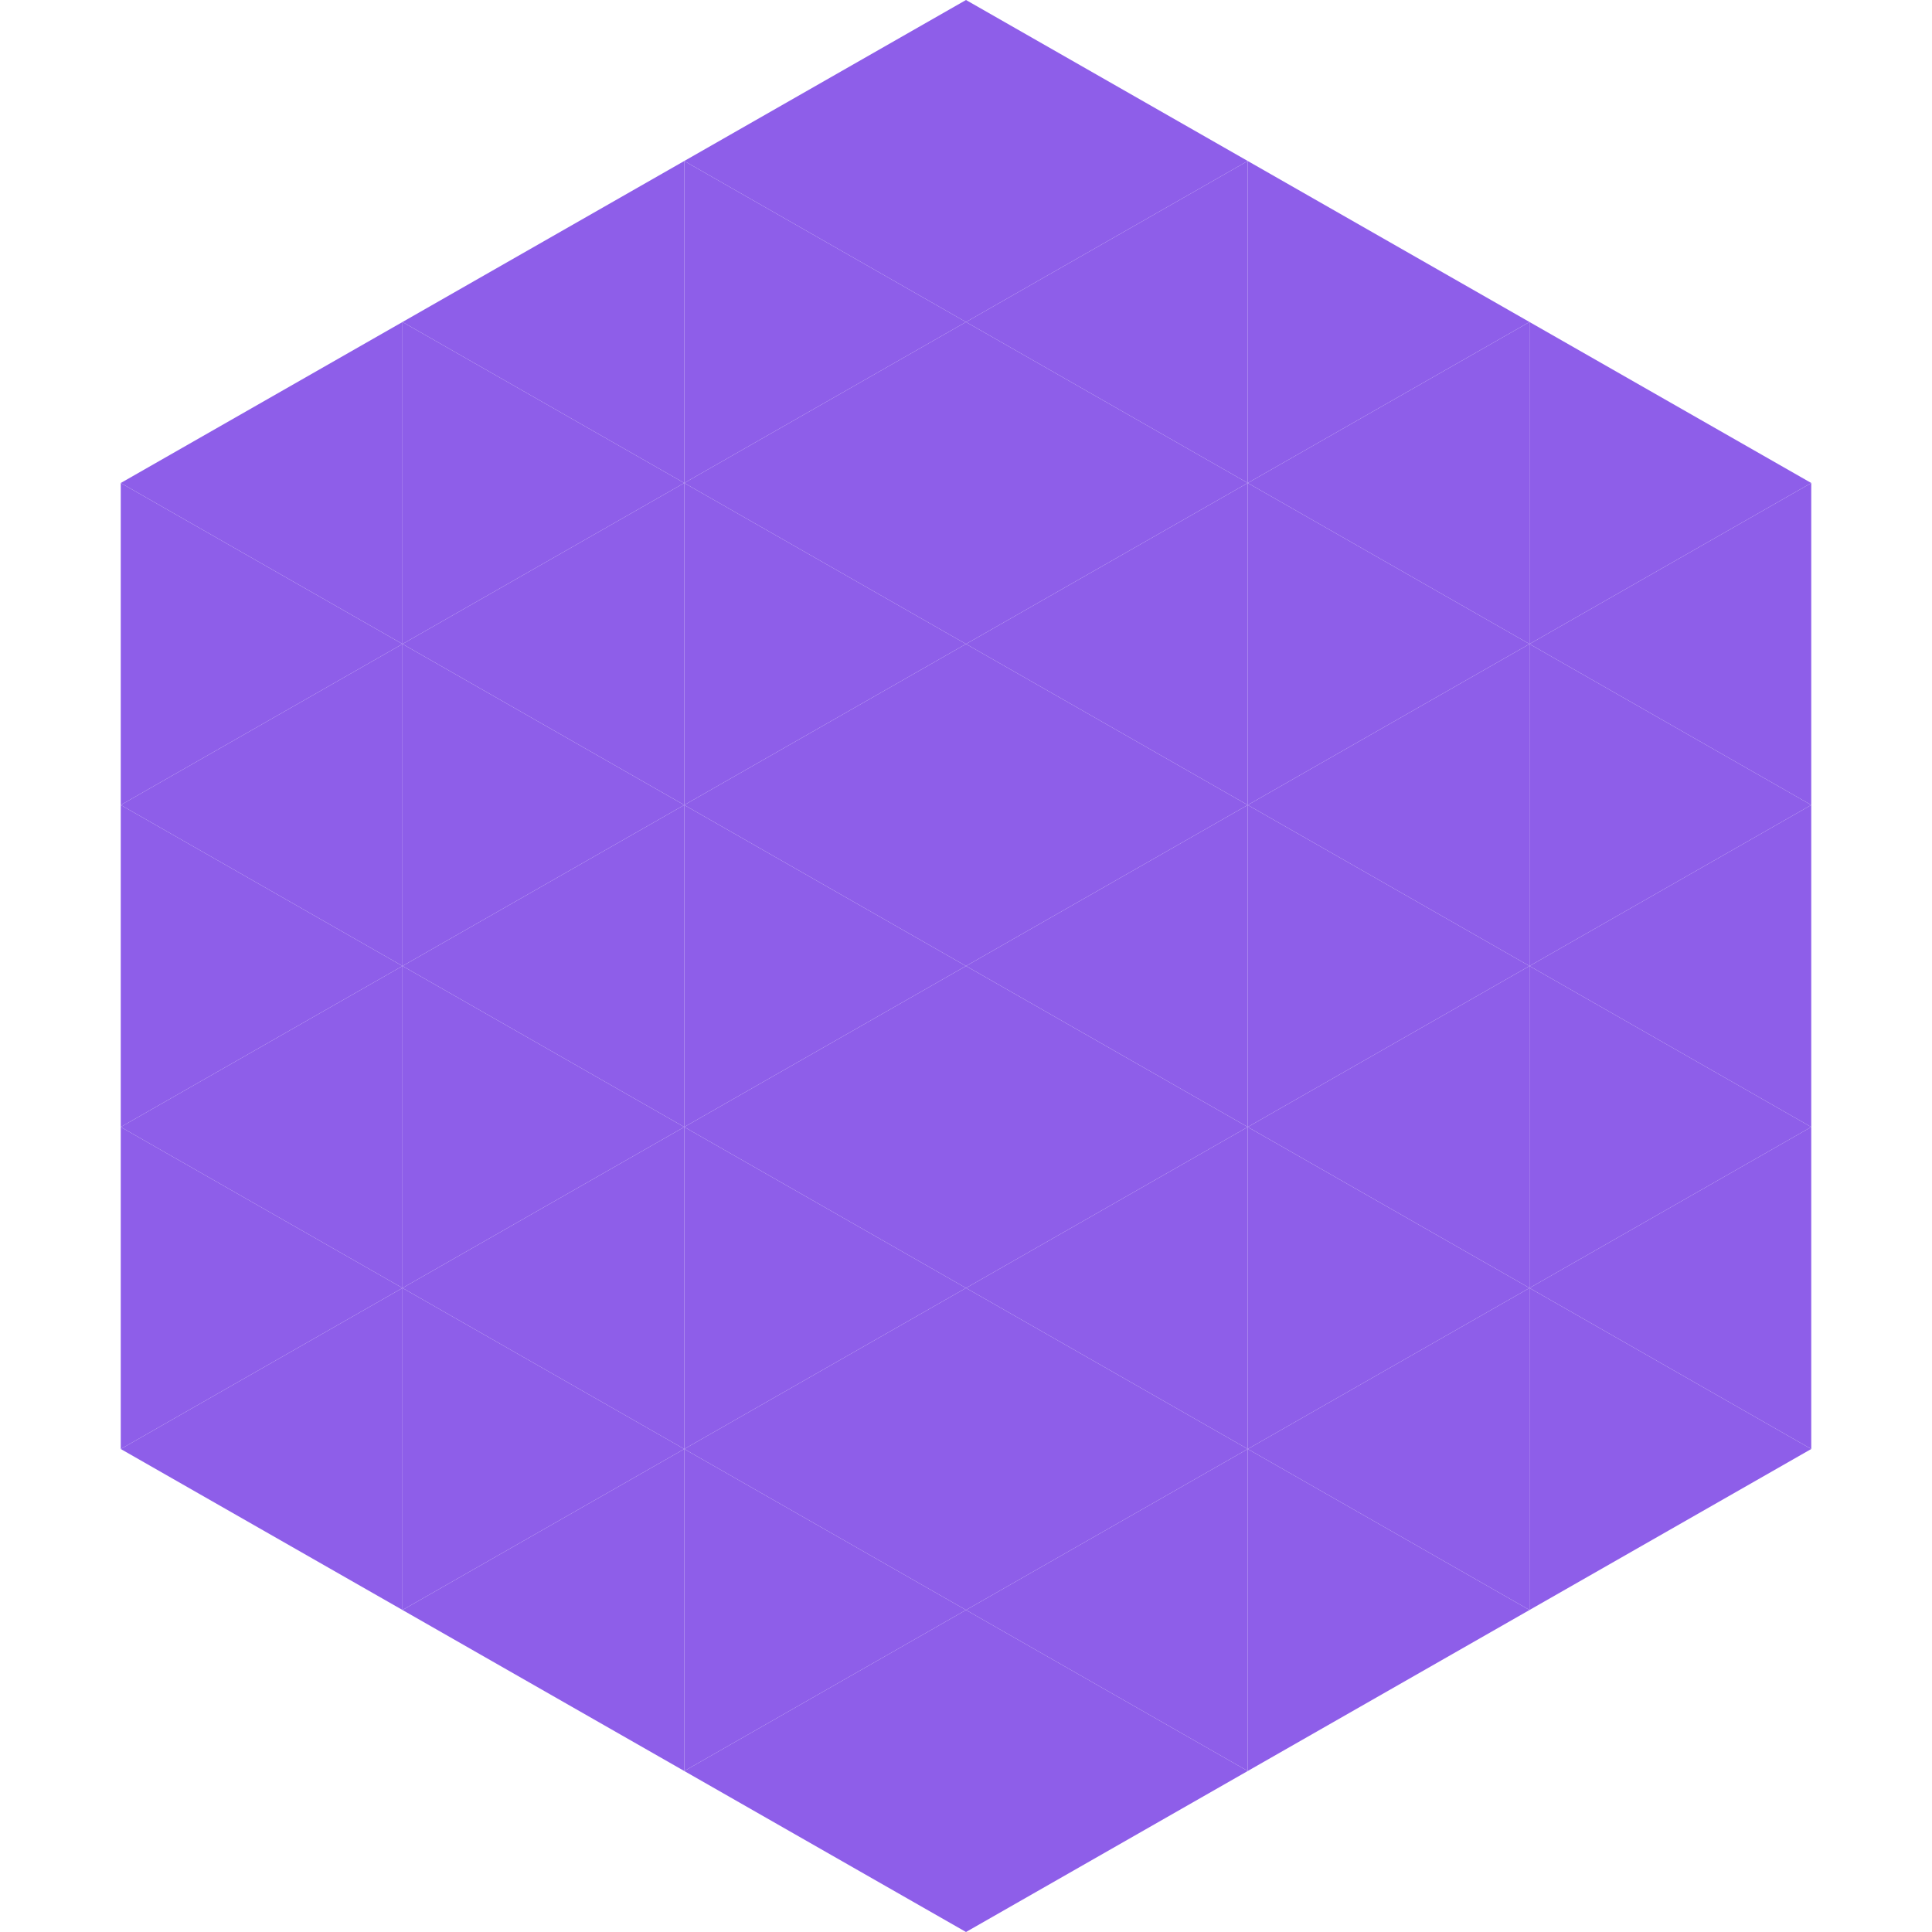 <?xml version="1.0"?>
<!-- Generated by SVGo -->
<svg width="240" height="240"
     xmlns="http://www.w3.org/2000/svg"
     xmlns:xlink="http://www.w3.org/1999/xlink">
<polygon points="50,40 15,60 50,80" style="fill:rgb(142,94,233)" />
<polygon points="190,40 225,60 190,80" style="fill:rgb(142,94,233)" />
<polygon points="15,60 50,80 15,100" style="fill:rgb(142,94,233)" />
<polygon points="225,60 190,80 225,100" style="fill:rgb(142,94,233)" />
<polygon points="50,80 15,100 50,120" style="fill:rgb(142,94,233)" />
<polygon points="190,80 225,100 190,120" style="fill:rgb(142,94,233)" />
<polygon points="15,100 50,120 15,140" style="fill:rgb(142,94,233)" />
<polygon points="225,100 190,120 225,140" style="fill:rgb(142,94,233)" />
<polygon points="50,120 15,140 50,160" style="fill:rgb(142,94,233)" />
<polygon points="190,120 225,140 190,160" style="fill:rgb(142,94,233)" />
<polygon points="15,140 50,160 15,180" style="fill:rgb(142,94,233)" />
<polygon points="225,140 190,160 225,180" style="fill:rgb(142,94,233)" />
<polygon points="50,160 15,180 50,200" style="fill:rgb(142,94,233)" />
<polygon points="190,160 225,180 190,200" style="fill:rgb(142,94,233)" />
<polygon points="15,180 50,200 15,220" style="fill:rgb(255,255,255); fill-opacity:0" />
<polygon points="225,180 190,200 225,220" style="fill:rgb(255,255,255); fill-opacity:0" />
<polygon points="50,0 85,20 50,40" style="fill:rgb(255,255,255); fill-opacity:0" />
<polygon points="190,0 155,20 190,40" style="fill:rgb(255,255,255); fill-opacity:0" />
<polygon points="85,20 50,40 85,60" style="fill:rgb(142,94,233)" />
<polygon points="155,20 190,40 155,60" style="fill:rgb(142,94,233)" />
<polygon points="50,40 85,60 50,80" style="fill:rgb(142,94,233)" />
<polygon points="190,40 155,60 190,80" style="fill:rgb(142,94,233)" />
<polygon points="85,60 50,80 85,100" style="fill:rgb(142,94,233)" />
<polygon points="155,60 190,80 155,100" style="fill:rgb(142,94,233)" />
<polygon points="50,80 85,100 50,120" style="fill:rgb(142,94,233)" />
<polygon points="190,80 155,100 190,120" style="fill:rgb(142,94,233)" />
<polygon points="85,100 50,120 85,140" style="fill:rgb(142,94,233)" />
<polygon points="155,100 190,120 155,140" style="fill:rgb(142,94,233)" />
<polygon points="50,120 85,140 50,160" style="fill:rgb(142,94,233)" />
<polygon points="190,120 155,140 190,160" style="fill:rgb(142,94,233)" />
<polygon points="85,140 50,160 85,180" style="fill:rgb(142,94,233)" />
<polygon points="155,140 190,160 155,180" style="fill:rgb(142,94,233)" />
<polygon points="50,160 85,180 50,200" style="fill:rgb(142,94,233)" />
<polygon points="190,160 155,180 190,200" style="fill:rgb(142,94,233)" />
<polygon points="85,180 50,200 85,220" style="fill:rgb(142,94,233)" />
<polygon points="155,180 190,200 155,220" style="fill:rgb(142,94,233)" />
<polygon points="120,0 85,20 120,40" style="fill:rgb(142,94,233)" />
<polygon points="120,0 155,20 120,40" style="fill:rgb(142,94,233)" />
<polygon points="85,20 120,40 85,60" style="fill:rgb(142,94,233)" />
<polygon points="155,20 120,40 155,60" style="fill:rgb(142,94,233)" />
<polygon points="120,40 85,60 120,80" style="fill:rgb(142,94,233)" />
<polygon points="120,40 155,60 120,80" style="fill:rgb(142,94,233)" />
<polygon points="85,60 120,80 85,100" style="fill:rgb(142,94,233)" />
<polygon points="155,60 120,80 155,100" style="fill:rgb(142,94,233)" />
<polygon points="120,80 85,100 120,120" style="fill:rgb(142,94,233)" />
<polygon points="120,80 155,100 120,120" style="fill:rgb(142,94,233)" />
<polygon points="85,100 120,120 85,140" style="fill:rgb(142,94,233)" />
<polygon points="155,100 120,120 155,140" style="fill:rgb(142,94,233)" />
<polygon points="120,120 85,140 120,160" style="fill:rgb(142,94,233)" />
<polygon points="120,120 155,140 120,160" style="fill:rgb(142,94,233)" />
<polygon points="85,140 120,160 85,180" style="fill:rgb(142,94,233)" />
<polygon points="155,140 120,160 155,180" style="fill:rgb(142,94,233)" />
<polygon points="120,160 85,180 120,200" style="fill:rgb(142,94,233)" />
<polygon points="120,160 155,180 120,200" style="fill:rgb(142,94,233)" />
<polygon points="85,180 120,200 85,220" style="fill:rgb(142,94,233)" />
<polygon points="155,180 120,200 155,220" style="fill:rgb(142,94,233)" />
<polygon points="120,200 85,220 120,240" style="fill:rgb(142,94,233)" />
<polygon points="120,200 155,220 120,240" style="fill:rgb(142,94,233)" />
<polygon points="85,220 120,240 85,260" style="fill:rgb(255,255,255); fill-opacity:0" />
<polygon points="155,220 120,240 155,260" style="fill:rgb(255,255,255); fill-opacity:0" />
</svg>
